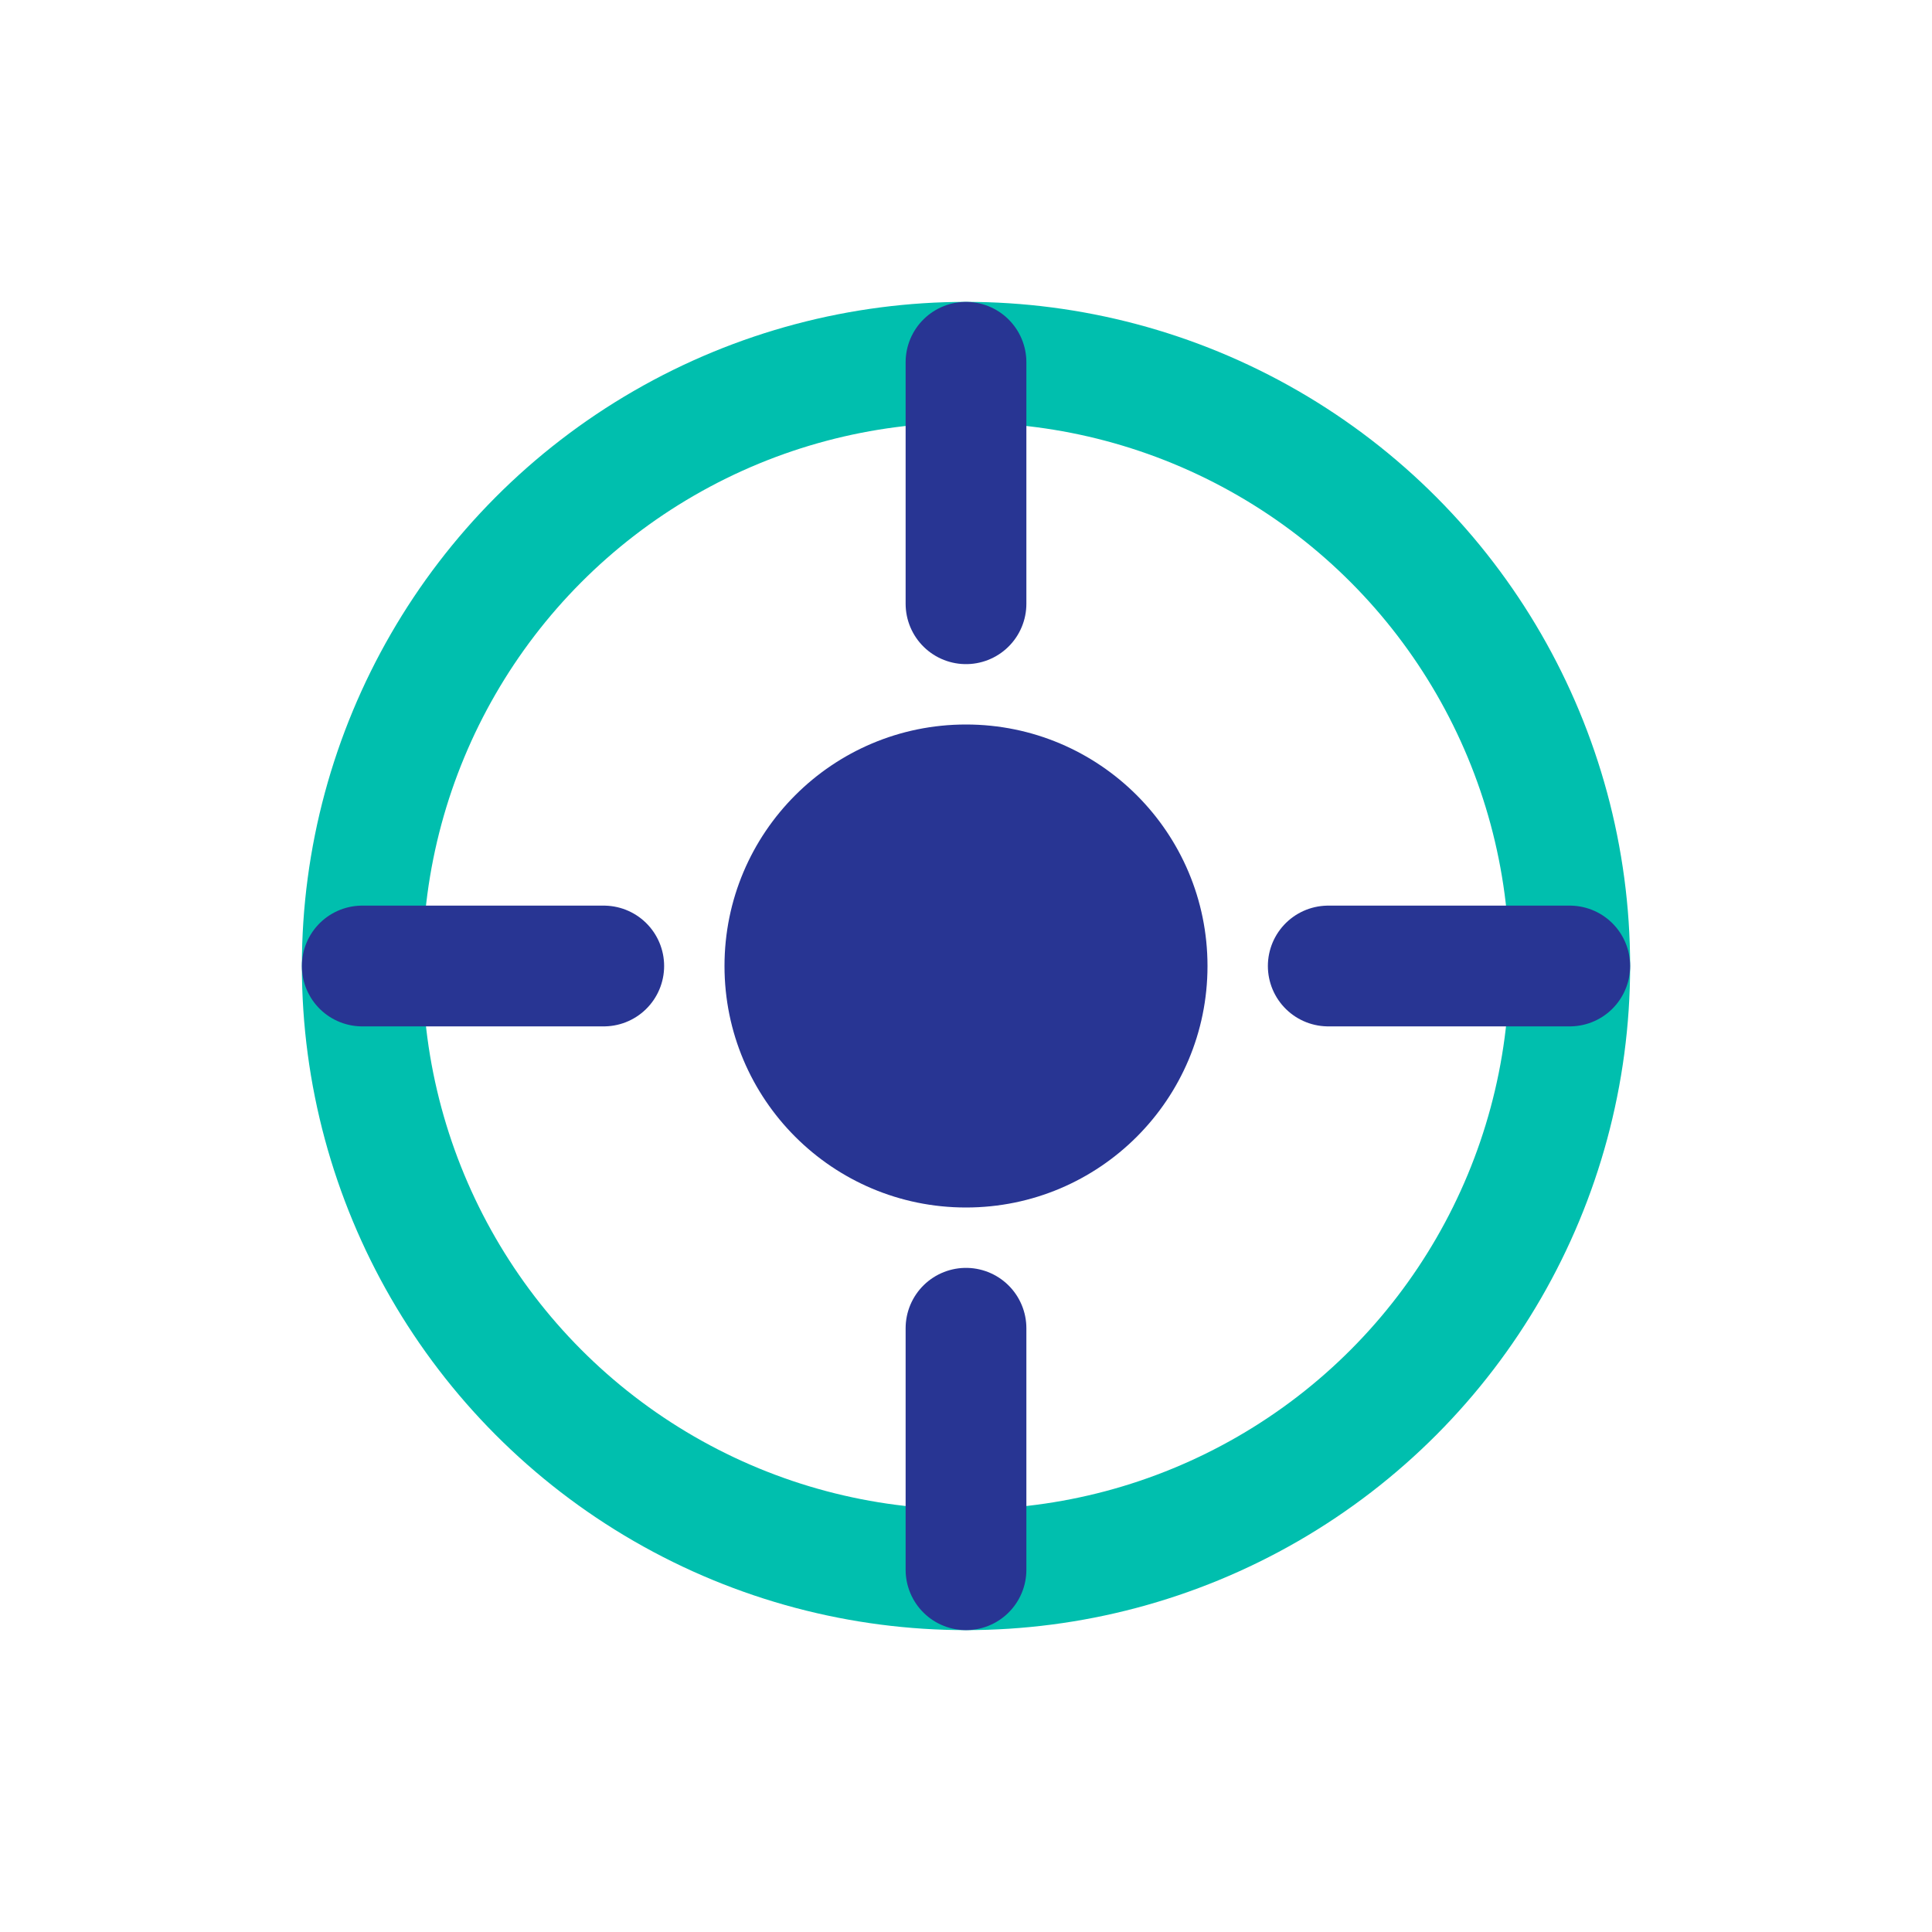 <?xml version="1.0" encoding="UTF-8"?>
<svg xmlns="http://www.w3.org/2000/svg" width="32" height="32" viewBox="0 0 32 32"><circle cx="16" cy="16" r="10" stroke="#00BFAE" stroke-width="2" fill="none"/><circle cx="16" cy="16" r="4" fill="#283593"/><path d="M16 6v4M16 22v4M6 16h4M22 16h4" stroke="#283593" stroke-width="2" stroke-linecap="round"/></svg>